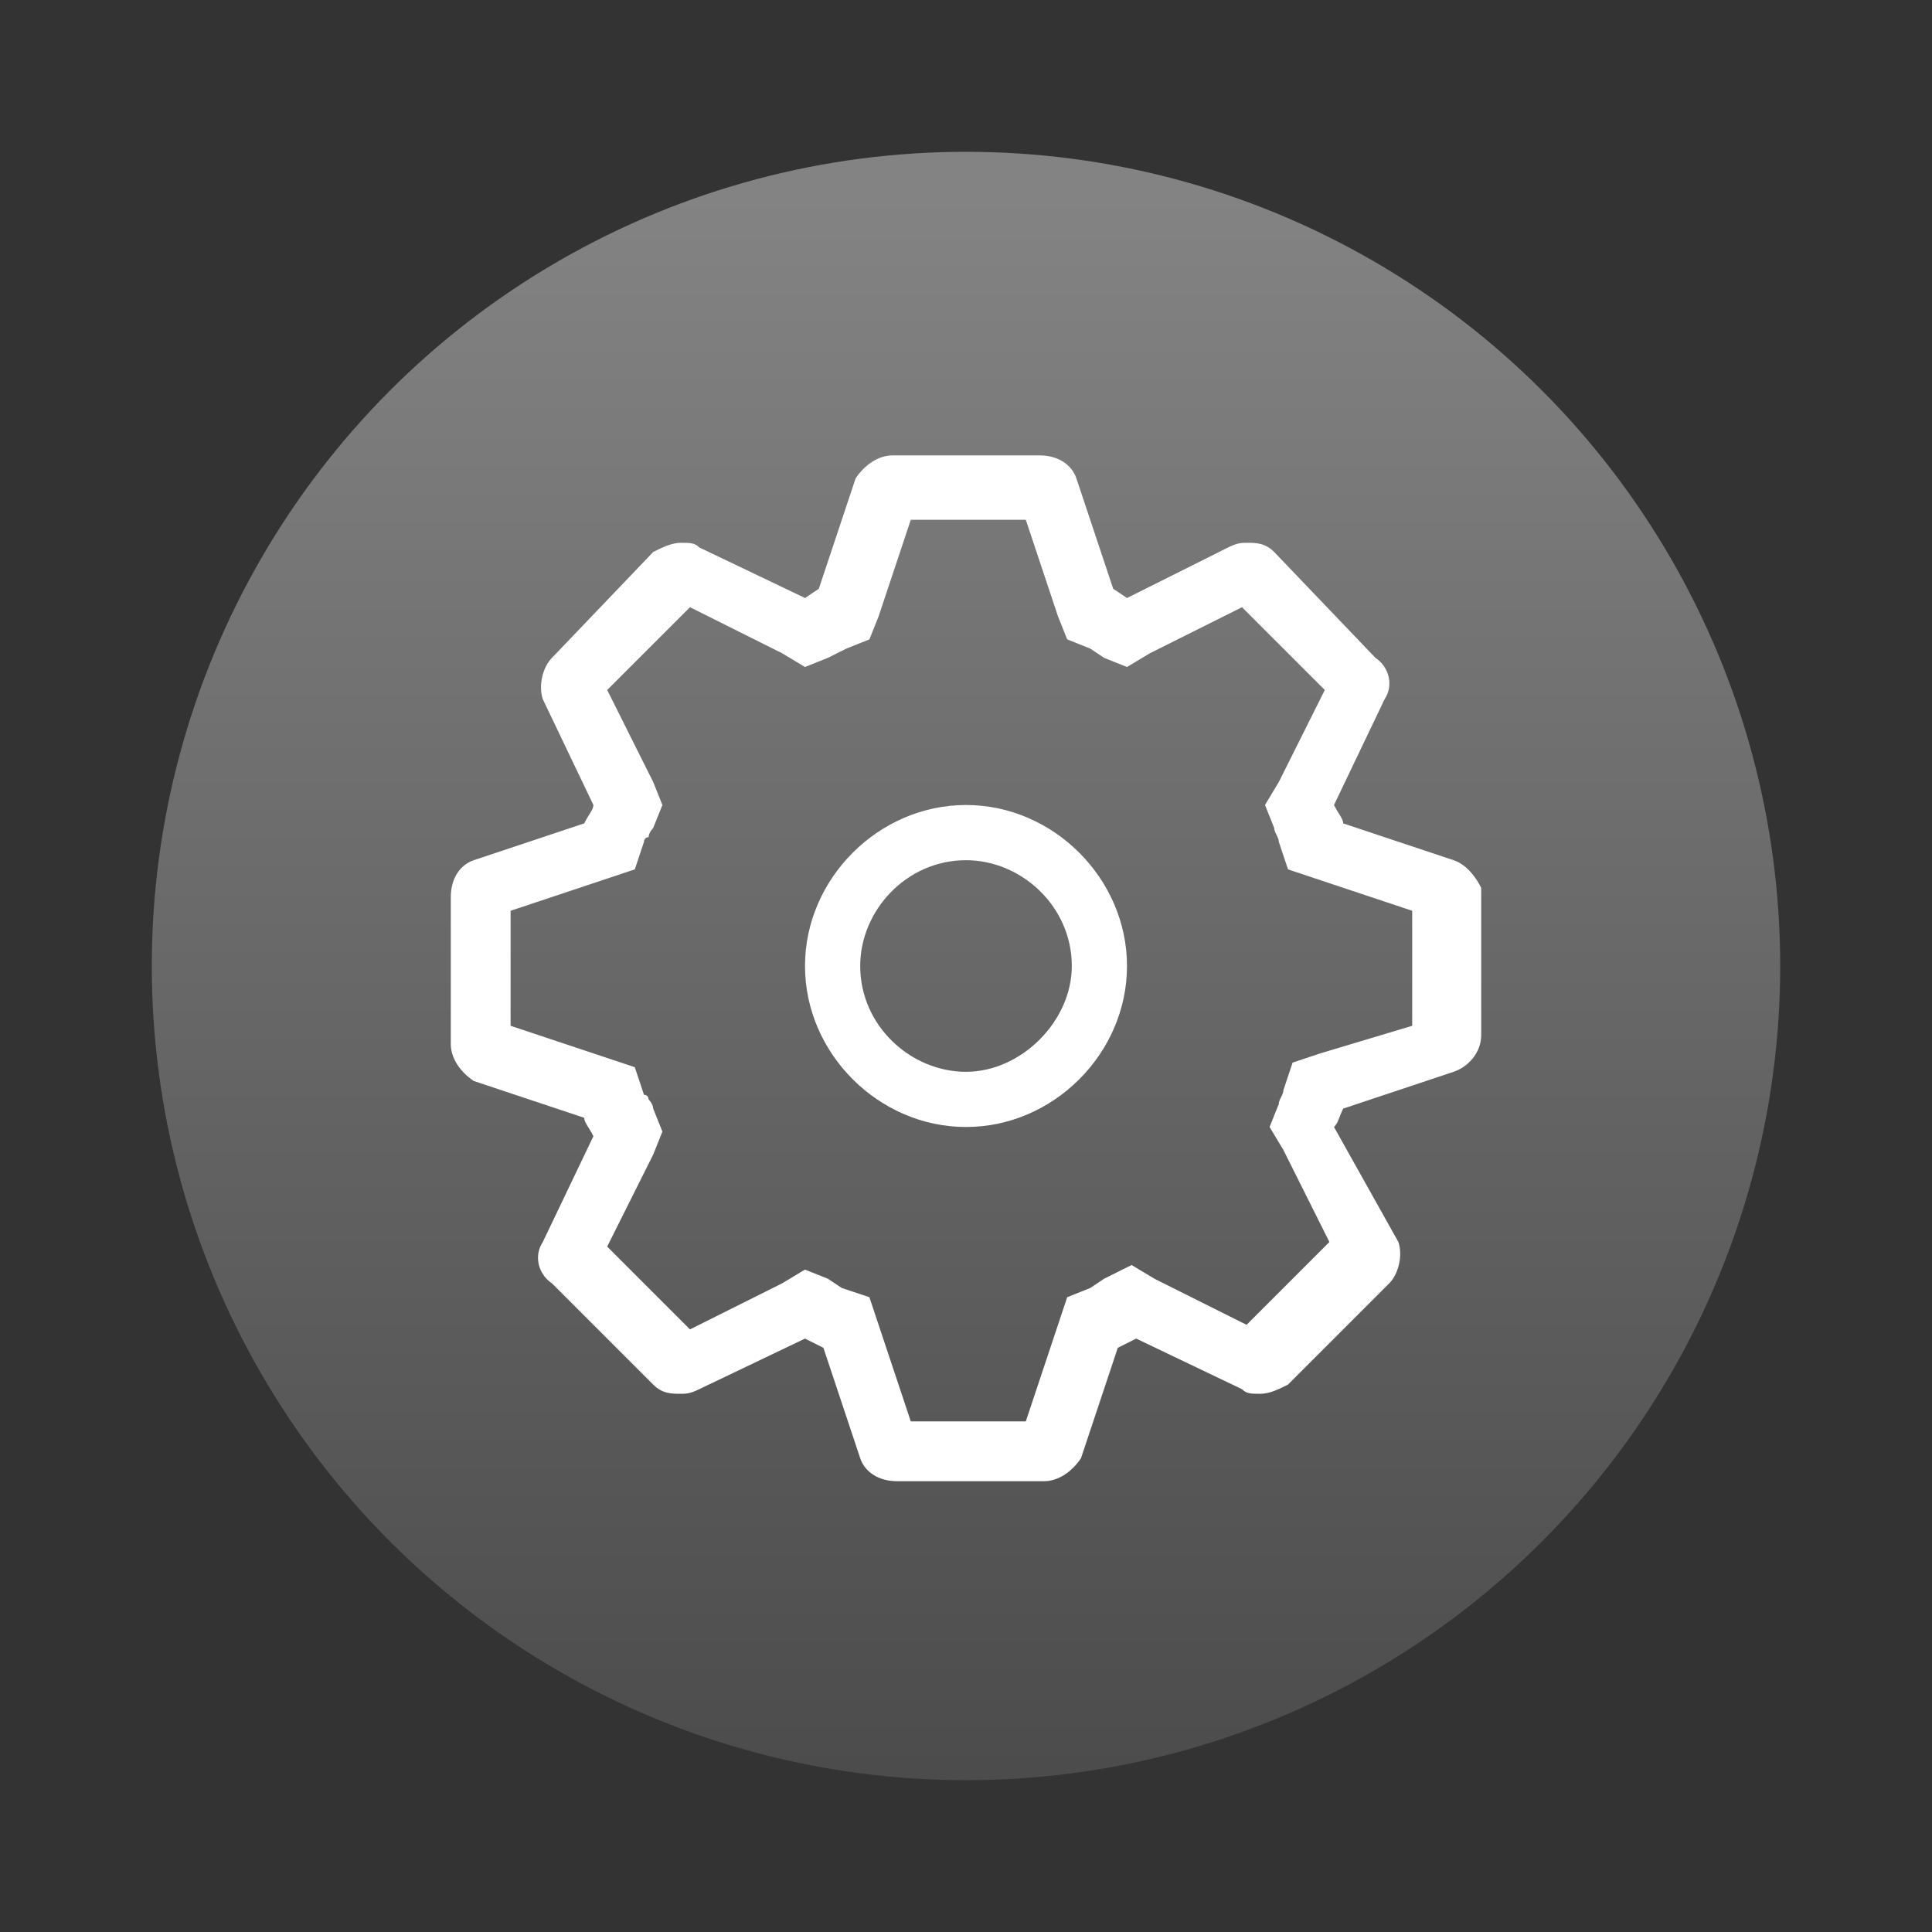 <?xml version="1.0" encoding="utf-8"?>
<!-- Generator: Adobe Illustrator 27.8.0, SVG Export Plug-In . SVG Version: 6.00 Build 0)  -->
<svg version="1.1" id="Layer_1" xmlns="http://www.w3.org/2000/svg" xmlns:xlink="http://www.w3.org/1999/xlink" x="0px" y="0px"
	 viewBox="0 0 42 42" style="enable-background:new 0 0 42 42;" xml:space="preserve">
<rect x="0" y="0" width="42" height="42" fill="#333333" stroke="none"/>
<style type="text/css">
	.st0{fill:url(#SVGID_1_);}
	.st1{fill:#4C4C4C;}
	.st2{fill:#DDDDDD;}
	.st3{fill:url(#SVGID_00000031887838265104976800000007024436538814192301_);}
	.st4{fill:url(#SVGID_00000160166960902880117290000005446286052163709580_);}
	.st5{fill:url(#SVGID_00000016779600882082409360000008358694779426938507_);}
	.st6{fill:url(#SVGID_00000168820880234126316070000003234046968238256530_);}
	.st7{fill:url(#SVGID_00000031898546150245357590000006295799657530475683_);}
	.st8{fill:url(#SVGID_00000176007296752609542320000007490832171628298933_);}
	.st9{fill:none;stroke:#DDDDDD;stroke-width:1.5;stroke-miterlimit:10;}
	.st10{enable-background:new    ;}
	.st11{fill:url(#SVGID_00000059272631770926330120000000876954780242258831_);}
	.st12{fill:url(#SVGID_00000067199943599564812170000003962836095363671196_);}
	.st13{fill:#FFFFFF;}
	.st14{fill:#965096;}
	.st15{fill:url(#SVGID_00000149371495832334516000000015244276939073256862_);}
	.st16{fill:none;stroke:#DDDDDD;}
</style>
<linearGradient id="SVGID_1_" gradientUnits="userSpaceOnUse" x1="21" y1="38.482" x2="21" y2="4.215">
	<stop  offset="0" style="stop-color:#4C4C4C"/>
	<stop  offset="1" style="stop-color:#838383"/>
</linearGradient>
<circle class="st0" cx="21" cy="21" r="17.7"/>
<g>
	<path class="st13" d="M21,17.5c-1.9,0-3.5,1.6-3.5,3.5c0,1.9,1.6,3.5,3.5,3.5s3.5-1.6,3.5-3.5C24.5,19.1,22.9,17.5,21,17.5z
		 M21,23.3c-1.2,0-2.3-1-2.3-2.3c0-1.2,1-2.3,2.3-2.3c1.2,0,2.3,1,2.3,2.3C23.3,22.2,22.2,23.3,21,23.3z"/>
	<path class="st13" d="M31.6,18.7l-2.4-0.8c0-0.1-0.1-0.2-0.2-0.4l1.1-2.3c0.2-0.3,0.1-0.7-0.2-0.9L27.7,12
		c-0.2-0.2-0.4-0.2-0.6-0.2c-0.1,0-0.2,0-0.4,0.1L24.5,13l-0.3-0.2l-0.8-2.4c-0.1-0.3-0.4-0.5-0.8-0.5c0,0,0,0,0,0h-3.2c0,0,0,0,0,0
		c-0.3,0-0.6,0.2-0.8,0.5l-0.8,2.4L17.5,13l-2.3-1.1c-0.1-0.1-0.2-0.1-0.4-0.1c-0.2,0-0.4,0.1-0.6,0.2L12,14.3
		c-0.2,0.2-0.3,0.6-0.2,0.9l1.1,2.3c0,0.1-0.1,0.2-0.2,0.4l-2.4,0.8c-0.3,0.1-0.5,0.4-0.5,0.8v3.2c0,0.3,0.2,0.6,0.5,0.8l2.4,0.8
		c0,0.1,0.1,0.2,0.2,0.4l-1.1,2.3c-0.2,0.3-0.1,0.7,0.2,0.9l2.2,2.2c0.2,0.2,0.4,0.2,0.6,0.2c0.1,0,0.2,0,0.4-0.1l2.3-1.1l0.4,0.2
		l0.8,2.4c0.1,0.3,0.4,0.5,0.8,0.5c0,0,0,0,0,0h3.2c0,0,0,0,0,0c0.3,0,0.6-0.2,0.8-0.5l0.8-2.4l0.4-0.2l2.3,1.1
		c0.1,0.1,0.2,0.1,0.4,0.1c0.2,0,0.4-0.1,0.6-0.2l2.2-2.2c0.2-0.2,0.3-0.6,0.2-0.9L29,24.5c0.1-0.1,0.1-0.2,0.2-0.4l2.4-0.8
		c0.3-0.1,0.6-0.4,0.6-0.8v-3.2C32.1,19.1,31.9,18.8,31.6,18.7z M28.7,22.9l-0.6,0.2l-0.2,0.6c0,0.1-0.1,0.2-0.1,0.3l-0.2,0.5
		l0.3,0.5l1,2l-1.8,1.8l-2-1l-0.5-0.3L24,27.8L23.7,28l-0.5,0.2l-0.2,0.6l-0.7,2.1l-2.5,0l-0.7-2.1l-0.2-0.6L18.3,28L18,27.8
		l-0.5-0.2l-0.5,0.3l-2,1l-1.8-1.8l1-2l0.2-0.5l-0.2-0.5c0-0.1-0.1-0.2-0.1-0.2c0,0,0-0.1-0.1-0.1l-0.2-0.6l-0.6-0.2l-2.1-0.7l0-2.5
		l2.1-0.7l0.6-0.2l0.2-0.6c0,0,0-0.1,0.1-0.1c0-0.1,0.1-0.2,0.1-0.2l0.2-0.5l-0.2-0.5l-1-2l1.8-1.8l2,1l0.5,0.3l0.5-0.2l0.4-0.2
		l0.5-0.2l0.2-0.5l0.7-2.1h2.5l0.7,2.1l0.2,0.5l0.5,0.2l0.3,0.2l0.5,0.2l0.5-0.3l2-1l1.8,1.8l-1,2l-0.3,0.5l0.2,0.5
		c0,0.1,0.1,0.2,0.1,0.3l0.2,0.6l0.6,0.2l2.1,0.7l0,2.5L28.7,22.9z"/>
</g>
</svg>
